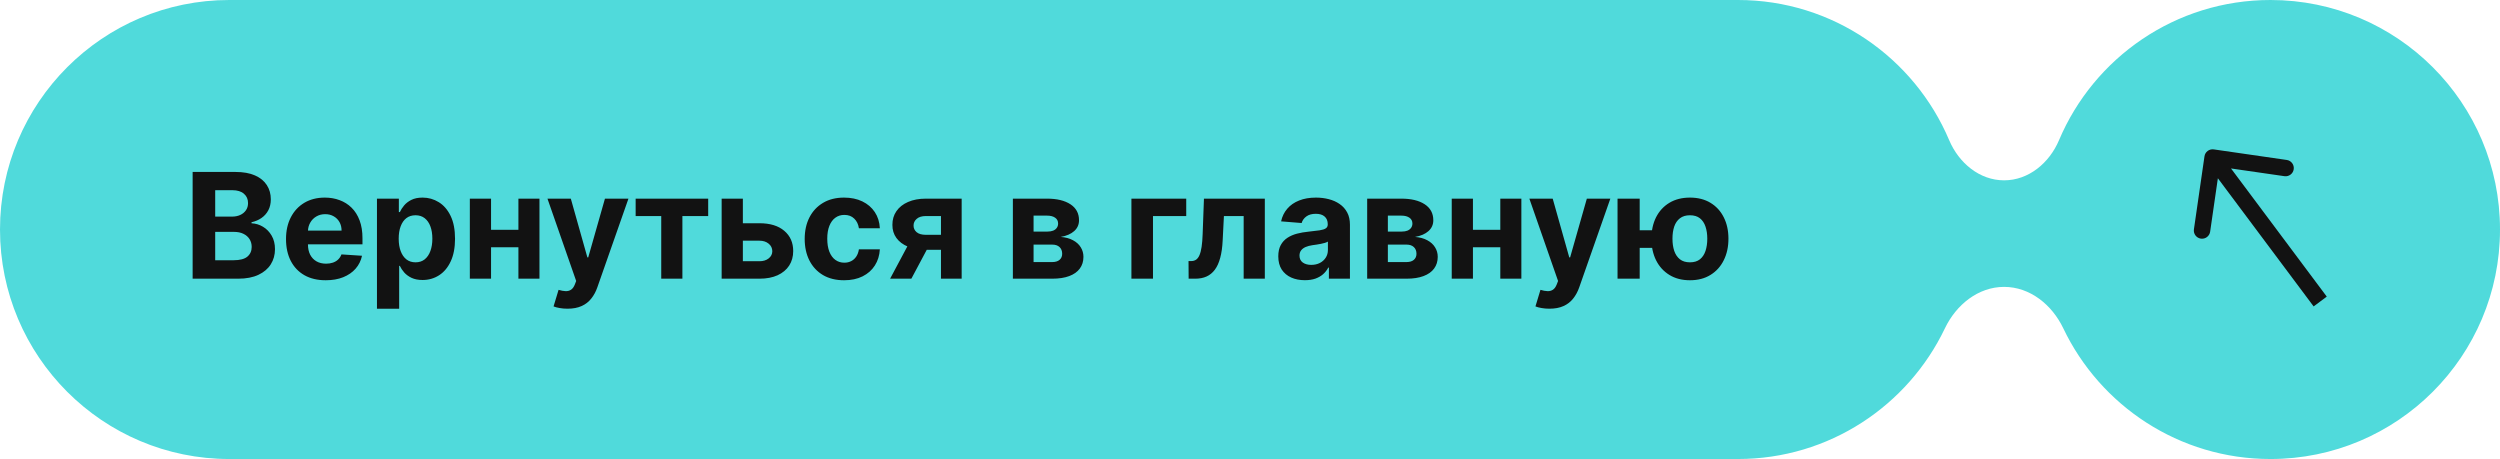 <?xml version="1.0" encoding="UTF-8"?> <svg xmlns="http://www.w3.org/2000/svg" width="305" height="56" viewBox="0 0 305 56" fill="none"><path fill-rule="evenodd" clip-rule="evenodd" d="M0 28C0 12.549 12.525 0 27.976 0H212.024C223.611 0 233.552 7.057 237.8 17.103C238.97 19.869 241.496 22 244.5 22V22C247.503 22 250.03 19.869 251.2 17.103C255.45 7.052 265.401 0 277 0C292.464 0 305 12.536 305 28C305 43.464 292.464 56 277 56C265.851 56 256.223 49.483 251.719 40.051C250.354 37.192 247.668 35 244.5 35V35C241.332 35 238.646 37.192 237.281 40.051C232.779 49.479 223.162 56 212.024 56H27.976C12.525 56 0 43.451 0 28Z" fill="#50DADB"></path><path d="M23.502 34V20.978H28.716C29.674 20.978 30.473 21.12 31.113 21.404C31.753 21.688 32.234 22.082 32.556 22.587C32.878 23.087 33.039 23.664 33.039 24.316C33.039 24.825 32.938 25.272 32.734 25.658C32.531 26.04 32.251 26.353 31.895 26.599C31.543 26.841 31.14 27.012 30.687 27.114V27.241C31.183 27.262 31.647 27.402 32.079 27.661C32.516 27.919 32.87 28.282 33.141 28.748C33.412 29.21 33.548 29.761 33.548 30.401C33.548 31.092 33.376 31.709 33.033 32.252C32.694 32.79 32.191 33.216 31.526 33.529C30.86 33.843 30.04 34 29.065 34H23.502ZM26.255 31.749H28.5C29.267 31.749 29.826 31.603 30.178 31.311C30.53 31.014 30.706 30.619 30.706 30.128C30.706 29.767 30.619 29.45 30.445 29.174C30.271 28.899 30.023 28.682 29.701 28.526C29.383 28.369 29.004 28.29 28.563 28.29H26.255V31.749ZM26.255 26.427H28.296C28.673 26.427 29.008 26.362 29.301 26.23C29.597 26.095 29.831 25.904 30 25.658C30.174 25.412 30.261 25.117 30.261 24.774C30.261 24.304 30.093 23.924 29.758 23.636C29.428 23.348 28.957 23.204 28.347 23.204H26.255V26.427ZM39.739 34.191C38.735 34.191 37.87 33.987 37.145 33.58C36.425 33.169 35.869 32.589 35.479 31.838C35.089 31.084 34.894 30.191 34.894 29.161C34.894 28.157 35.089 27.275 35.479 26.516C35.869 25.758 36.418 25.166 37.126 24.742C37.838 24.319 38.673 24.107 39.631 24.107C40.276 24.107 40.875 24.21 41.431 24.418C41.99 24.622 42.478 24.929 42.893 25.34C43.313 25.751 43.639 26.268 43.872 26.892C44.105 27.51 44.222 28.235 44.222 29.066V29.81H35.975V28.131H41.672C41.672 27.741 41.587 27.396 41.418 27.095C41.248 26.794 41.013 26.559 40.712 26.389C40.415 26.215 40.07 26.128 39.676 26.128C39.264 26.128 38.9 26.224 38.582 26.415C38.268 26.601 38.023 26.853 37.844 27.171C37.666 27.485 37.575 27.835 37.571 28.22V29.816C37.571 30.299 37.66 30.717 37.838 31.069C38.02 31.421 38.277 31.692 38.608 31.883C38.938 32.073 39.33 32.169 39.784 32.169C40.085 32.169 40.36 32.126 40.61 32.042C40.861 31.957 41.075 31.83 41.253 31.66C41.431 31.491 41.566 31.283 41.66 31.037L44.165 31.202C44.038 31.804 43.777 32.33 43.383 32.779C42.993 33.224 42.488 33.572 41.869 33.822C41.255 34.068 40.545 34.191 39.739 34.191ZM45.989 37.662V24.234H48.66V25.874H48.781C48.899 25.611 49.071 25.344 49.296 25.073C49.525 24.797 49.821 24.569 50.186 24.386C50.555 24.2 51.013 24.107 51.559 24.107C52.271 24.107 52.928 24.293 53.53 24.666C54.132 25.035 54.613 25.592 54.974 26.338C55.334 27.08 55.514 28.011 55.514 29.13C55.514 30.219 55.338 31.139 54.986 31.889C54.639 32.635 54.164 33.201 53.562 33.587C52.965 33.968 52.295 34.159 51.553 34.159C51.027 34.159 50.58 34.072 50.211 33.898C49.847 33.724 49.548 33.506 49.315 33.243C49.082 32.976 48.904 32.707 48.781 32.436H48.698V37.662H45.989ZM48.641 29.117C48.641 29.698 48.721 30.204 48.883 30.637C49.044 31.069 49.277 31.406 49.582 31.647C49.887 31.885 50.258 32.004 50.695 32.004C51.135 32.004 51.508 31.883 51.814 31.641C52.119 31.395 52.35 31.056 52.507 30.624C52.668 30.187 52.748 29.685 52.748 29.117C52.748 28.553 52.67 28.057 52.513 27.629C52.356 27.201 52.125 26.866 51.82 26.624C51.515 26.383 51.14 26.262 50.695 26.262C50.254 26.262 49.881 26.379 49.575 26.612C49.275 26.845 49.044 27.175 48.883 27.604C48.721 28.032 48.641 28.536 48.641 29.117ZM64.117 28.036V30.166H59.017V28.036H64.117ZM59.908 24.234V34H57.32V24.234H59.908ZM65.814 24.234V34H63.246V24.234H65.814ZM69.238 37.662C68.895 37.662 68.573 37.635 68.272 37.58C67.975 37.529 67.729 37.463 67.534 37.383L68.145 35.361C68.463 35.458 68.749 35.511 69.003 35.52C69.262 35.528 69.484 35.469 69.671 35.342C69.862 35.214 70.016 34.998 70.135 34.693L70.294 34.28L66.79 24.234H69.639L71.661 31.406H71.763L73.804 24.234H76.671L72.875 35.056C72.693 35.581 72.445 36.039 72.131 36.429C71.822 36.823 71.43 37.126 70.955 37.338C70.48 37.554 69.908 37.662 69.238 37.662ZM77.549 26.364V24.234H86.399V26.364H83.252V34H80.671V26.364H77.549ZM89.739 27.235H92.657C93.95 27.235 94.959 27.544 95.684 28.163C96.409 28.778 96.771 29.6 96.771 30.63C96.771 31.3 96.608 31.889 96.282 32.398C95.955 32.902 95.485 33.296 94.87 33.58C94.255 33.86 93.518 34 92.657 34H88.041V24.234H90.629V31.87H92.657C93.111 31.87 93.484 31.756 93.776 31.527C94.069 31.298 94.217 31.005 94.222 30.649C94.217 30.272 94.069 29.965 93.776 29.727C93.484 29.486 93.111 29.365 92.657 29.365H89.739V27.235ZM102.98 34.191C101.98 34.191 101.119 33.979 100.399 33.555C99.682 33.127 99.131 32.533 98.746 31.775C98.364 31.016 98.173 30.143 98.173 29.155C98.173 28.155 98.366 27.277 98.752 26.523C99.142 25.764 99.695 25.173 100.411 24.749C101.128 24.321 101.98 24.107 102.967 24.107C103.819 24.107 104.565 24.261 105.205 24.571C105.846 24.88 106.352 25.315 106.725 25.874C107.098 26.434 107.304 27.091 107.342 27.845H104.786C104.714 27.358 104.523 26.966 104.214 26.669C103.908 26.368 103.508 26.218 103.012 26.218C102.592 26.218 102.226 26.332 101.912 26.561C101.602 26.785 101.361 27.114 101.187 27.546C101.013 27.979 100.926 28.502 100.926 29.117C100.926 29.74 101.011 30.27 101.181 30.706C101.354 31.143 101.598 31.476 101.912 31.705C102.226 31.934 102.592 32.048 103.012 32.048C103.321 32.048 103.599 31.984 103.845 31.857C104.095 31.73 104.3 31.546 104.462 31.304C104.627 31.058 104.735 30.764 104.786 30.42H107.342C107.299 31.166 107.096 31.823 106.731 32.391C106.371 32.955 105.873 33.396 105.237 33.714C104.601 34.032 103.849 34.191 102.98 34.191ZM114.798 34V26.357H112.967C112.471 26.357 112.094 26.472 111.836 26.701C111.577 26.93 111.45 27.201 111.454 27.515C111.45 27.832 111.573 28.102 111.823 28.322C112.077 28.538 112.45 28.646 112.942 28.646H115.701V30.477H112.942C112.107 30.477 111.384 30.35 110.774 30.096C110.163 29.842 109.693 29.488 109.362 29.034C109.032 28.576 108.868 28.044 108.873 27.438C108.868 26.802 109.032 26.245 109.362 25.766C109.693 25.283 110.165 24.908 110.78 24.641C111.399 24.369 112.128 24.234 112.967 24.234H117.323V34H114.798ZM108.593 34L111.308 28.913H113.896L111.187 34H108.593ZM123.571 34V24.234H127.736C128.94 24.234 129.891 24.463 130.591 24.92C131.29 25.378 131.64 26.029 131.64 26.872C131.64 27.402 131.443 27.843 131.049 28.195C130.654 28.547 130.108 28.784 129.408 28.907C129.993 28.949 130.491 29.083 130.902 29.308C131.318 29.528 131.634 29.814 131.85 30.166C132.07 30.518 132.18 30.908 132.18 31.336C132.18 31.891 132.032 32.368 131.735 32.767C131.443 33.165 131.013 33.47 130.445 33.682C129.881 33.894 129.192 34 128.378 34H123.571ZM126.095 31.972H128.378C128.755 31.972 129.05 31.883 129.262 31.705C129.478 31.522 129.586 31.274 129.586 30.961C129.586 30.613 129.478 30.34 129.262 30.14C129.05 29.941 128.755 29.842 128.378 29.842H126.095V31.972ZM126.095 28.252H127.793C128.064 28.252 128.295 28.214 128.486 28.138C128.681 28.057 128.83 27.943 128.931 27.794C129.037 27.646 129.09 27.47 129.09 27.267C129.09 26.966 128.969 26.73 128.728 26.561C128.486 26.391 128.156 26.306 127.736 26.306H126.095V28.252ZM144.72 24.234V26.364H140.664V34H138.032V24.234H144.72ZM145.013 34L145 31.851H145.324C145.553 31.851 145.75 31.796 145.916 31.686C146.085 31.571 146.225 31.387 146.335 31.132C146.446 30.878 146.532 30.541 146.596 30.122C146.66 29.698 146.702 29.176 146.723 28.557L146.882 24.234H154.309V34H151.727V26.364H149.317L149.165 29.346C149.127 30.164 149.027 30.867 148.866 31.457C148.709 32.046 148.491 32.529 148.211 32.906C147.931 33.279 147.594 33.555 147.2 33.733C146.806 33.911 146.348 34 145.827 34H145.013ZM159.193 34.184C158.57 34.184 158.015 34.076 157.528 33.86C157.04 33.64 156.654 33.315 156.37 32.887C156.091 32.455 155.951 31.917 155.951 31.272C155.951 30.73 156.05 30.274 156.249 29.905C156.449 29.537 156.72 29.24 157.063 29.015C157.407 28.791 157.797 28.621 158.233 28.506C158.674 28.392 159.136 28.311 159.619 28.265C160.187 28.206 160.645 28.15 160.993 28.099C161.34 28.044 161.593 27.964 161.749 27.858C161.906 27.752 161.985 27.595 161.985 27.387V27.349C161.985 26.947 161.857 26.635 161.603 26.415C161.353 26.194 160.997 26.084 160.535 26.084C160.047 26.084 159.66 26.192 159.371 26.408C159.083 26.62 158.892 26.887 158.799 27.209L156.294 27.006C156.421 26.413 156.671 25.9 157.044 25.467C157.417 25.031 157.898 24.696 158.488 24.463C159.081 24.225 159.768 24.107 160.548 24.107C161.09 24.107 161.609 24.17 162.105 24.297C162.606 24.424 163.049 24.622 163.434 24.889C163.824 25.156 164.132 25.499 164.356 25.919C164.581 26.334 164.693 26.832 164.693 27.413V34H162.125V32.646H162.048C161.891 32.951 161.682 33.22 161.419 33.453C161.156 33.682 160.84 33.862 160.471 33.994C160.103 34.121 159.677 34.184 159.193 34.184ZM159.969 32.315C160.368 32.315 160.719 32.237 161.025 32.08C161.33 31.919 161.569 31.703 161.743 31.431C161.917 31.16 162.004 30.853 162.004 30.509V29.473C161.919 29.528 161.802 29.579 161.654 29.625C161.51 29.668 161.347 29.708 161.164 29.746C160.982 29.78 160.8 29.812 160.618 29.842C160.435 29.867 160.27 29.89 160.122 29.912C159.804 29.958 159.526 30.032 159.289 30.134C159.051 30.236 158.867 30.374 158.736 30.547C158.604 30.717 158.538 30.929 158.538 31.183C158.538 31.552 158.672 31.834 158.939 32.029C159.21 32.22 159.554 32.315 159.969 32.315ZM166.795 34V24.234H170.959C172.163 24.234 173.115 24.463 173.814 24.92C174.514 25.378 174.863 26.029 174.863 26.872C174.863 27.402 174.666 27.843 174.272 28.195C173.878 28.547 173.331 28.784 172.632 28.907C173.216 28.949 173.715 29.083 174.126 29.308C174.541 29.528 174.857 29.814 175.073 30.166C175.294 30.518 175.404 30.908 175.404 31.336C175.404 31.891 175.255 32.368 174.959 32.767C174.666 33.165 174.236 33.47 173.668 33.682C173.104 33.894 172.415 34 171.601 34H166.795ZM169.319 31.972H171.601C171.979 31.972 172.273 31.883 172.485 31.705C172.701 31.522 172.81 31.274 172.81 30.961C172.81 30.613 172.701 30.34 172.485 30.14C172.273 29.941 171.979 29.842 171.601 29.842H169.319V31.972ZM169.319 28.252H171.017C171.288 28.252 171.519 28.214 171.71 28.138C171.905 28.057 172.053 27.943 172.155 27.794C172.261 27.646 172.314 27.47 172.314 27.267C172.314 26.966 172.193 26.73 171.951 26.561C171.71 26.391 171.379 26.306 170.959 26.306H169.319V28.252ZM183.908 28.036V30.166H178.809V28.036H183.908ZM179.699 24.234V34H177.111V24.234H179.699ZM185.606 24.234V34H183.037V24.234H185.606ZM189.029 37.662C188.686 37.662 188.364 37.635 188.063 37.58C187.766 37.529 187.52 37.463 187.325 37.383L187.936 35.361C188.254 35.458 188.54 35.511 188.794 35.52C189.053 35.528 189.275 35.469 189.462 35.342C189.653 35.214 189.807 34.998 189.926 34.693L190.085 34.28L186.582 24.234H189.43L191.452 31.406H191.554L193.595 24.234H196.462L192.666 35.056C192.484 35.581 192.236 36.039 191.922 36.429C191.613 36.823 191.221 37.126 190.746 37.338C190.271 37.554 189.699 37.662 189.029 37.662ZM203.247 28.093V30.242H197.95V28.093H203.247ZM200.042 24.234V34H197.34V24.234H200.042ZM206.171 34.191C205.205 34.191 204.37 33.975 203.666 33.542C202.963 33.11 202.42 32.512 202.038 31.749C201.661 30.986 201.473 30.111 201.473 29.123C201.473 28.136 201.661 27.265 202.038 26.51C202.42 25.756 202.963 25.166 203.666 24.742C204.37 24.319 205.205 24.107 206.171 24.107C207.142 24.107 207.977 24.319 208.676 24.742C209.38 25.166 209.921 25.756 210.298 26.51C210.679 27.265 210.87 28.136 210.87 29.123C210.87 30.111 210.679 30.986 210.298 31.749C209.921 32.512 209.38 33.11 208.676 33.542C207.977 33.975 207.142 34.191 206.171 34.191ZM206.171 32.004C206.676 32.004 207.083 31.881 207.392 31.635C207.702 31.385 207.928 31.043 208.072 30.611C208.217 30.174 208.289 29.678 208.289 29.123C208.289 28.568 208.217 28.076 208.072 27.648C207.928 27.216 207.702 26.877 207.392 26.631C207.083 26.385 206.676 26.262 206.171 26.262C205.671 26.262 205.264 26.385 204.951 26.631C204.637 26.872 204.406 27.207 204.257 27.635C204.113 28.064 204.041 28.559 204.041 29.123C204.041 29.683 204.113 30.179 204.257 30.611C204.406 31.043 204.637 31.385 204.951 31.635C205.264 31.881 205.671 32.004 206.171 32.004Z" fill="#121212"></path><path d="M270.079 18.226C269.532 18.147 269.025 18.526 268.946 19.073L267.658 27.98C267.579 28.527 267.958 29.034 268.504 29.113C269.051 29.192 269.558 28.813 269.637 28.266L270.782 20.349L278.7 21.494C279.247 21.573 279.754 21.194 279.833 20.647C279.912 20.101 279.533 19.594 278.986 19.515L270.079 18.226ZM283.865 36.186L270.737 18.617L269.135 19.814L282.263 37.383L283.865 36.186Z" fill="#121212"></path></svg> 